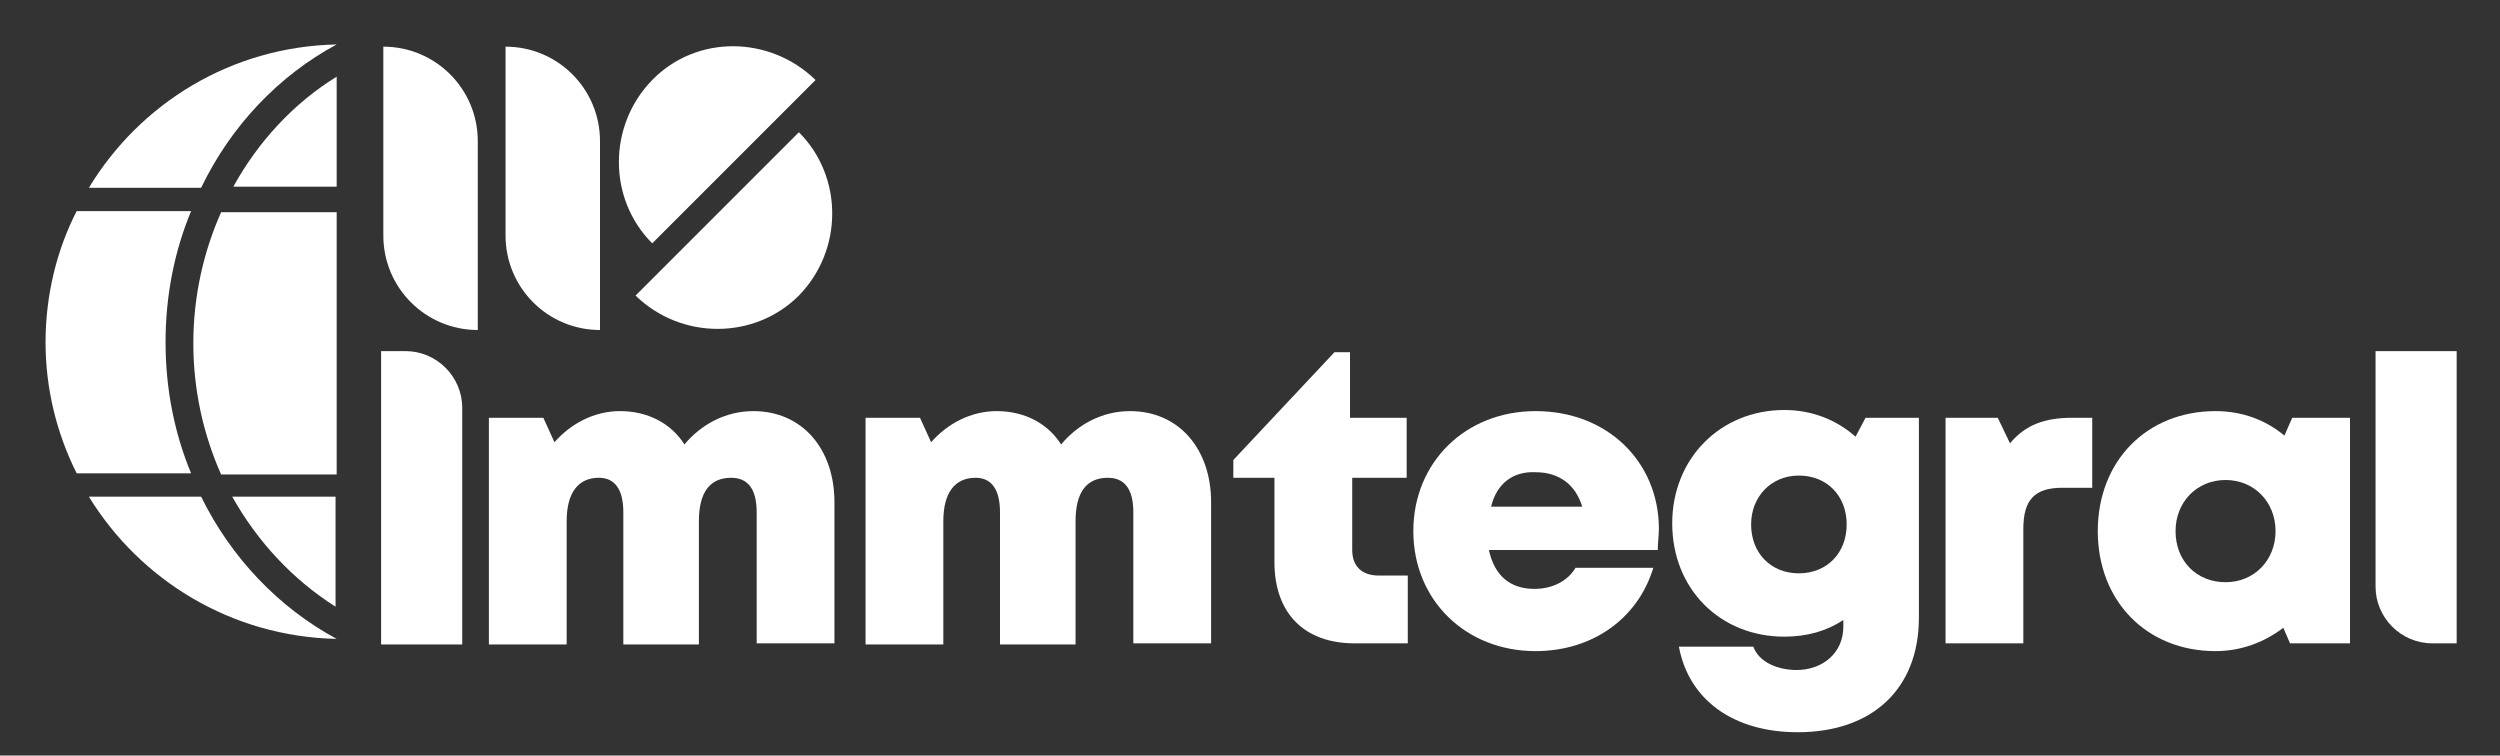 <?xml version="1.0" encoding="UTF-8"?>
<!-- Generator: Adobe Illustrator 27.8.1, SVG Export Plug-In . SVG Version: 6.00 Build 0)  -->
<svg xmlns="http://www.w3.org/2000/svg" xmlns:xlink="http://www.w3.org/1999/xlink" version="1.0" id="Layer_1" x="0px" y="0px" width="225px" height="68px" viewBox="0 0 225 68" xml:space="preserve">
<rect x="0" y="0" width="225" height="68" fill="#333333" stroke="none"/>
<g>
	<g>
		<g>
			<g>
				<g>
					<path fill="#FFFFFF" d="M17.2,42.6H6.9C5.1,39,4.1,35,4.1,30.8s1-8.3,2.8-11.8h10.3c-1.5,3.6-2.3,7.6-2.3,11.8       C14.9,35,15.7,39,17.2,42.6z"></path>
				</g>
			</g>
		</g>
		<g>
			<g>
				<g>
					<path fill="#FFFFFF" d="M30.3,57.5C20.8,57.3,12.6,52.2,8,44.7h10.1C20.8,50.2,25.1,54.7,30.3,57.5z"></path>
				</g>
			</g>
		</g>
		<g>
			<g>
				<g>
					<path fill="#FFFFFF" d="M30.3,19v23.7H19.9c-1.6-3.6-2.5-7.6-2.5-11.8s0.9-8.2,2.5-11.8H30.3z"></path>
				</g>
			</g>
		</g>
		<g>
			<g>
				<g>
					<path fill="#FFFFFF" d="M20.9,44.7h9.3v9.9C26.4,52.2,23.2,48.8,20.9,44.7z"></path>
				</g>
			</g>
		</g>
		<g>
			<g>
				<g>
					<path fill="#FFFFFF" d="M30.3,4c-5.2,2.8-9.5,7.3-12.2,12.9H8C12.6,9.3,20.8,4.2,30.3,4z"></path>
				</g>
			</g>
		</g>
		<g>
			<g>
				<g>
					<path fill="#FFFFFF" d="M30.3,6.9v9.9h-9.3C23.2,12.8,26.4,9.3,30.3,6.9z"></path>
				</g>
			</g>
		</g>
	</g>
	<g>
		<g>
			<g>
				<g>
					<path fill="#FFFFFF" d="M58.7,21.9c-4-4-4-10.6,0-14.7s10.6-4,14.7,0"></path>
				</g>
			</g>
		</g>
		<g>
			<g>
				<g>
					<path fill="#FFFFFF" d="M71.9,11.9c4,4,4,10.6,0,14.7c-4,4-10.6,4-14.7,0"></path>
				</g>
			</g>
		</g>
		<g>
			<g>
				<g>
					<path fill="#FFFFFF" d="M43,29.7L43,29.7c-4.7,0-8.5-3.8-8.5-8.5v-17h0c4.7,0,8.5,3.8,8.5,8.5V29.7z"></path>
				</g>
			</g>
		</g>
		<g>
			<g>
				<g>
					<path fill="#FFFFFF" d="M54,29.7L54,29.7c-4.7,0-8.5-3.8-8.5-8.5v-17h0c4.7,0,8.5,3.8,8.5,8.5V29.7z"></path>
				</g>
			</g>
		</g>
	</g>
	<g>
		<g>
			<path fill="#FFFFFF" d="M34.2,31.6h2.3c2.8,0,5.1,2.3,5.1,5.1v21.3h-7.3V31.6z"></path>
		</g>
	</g>
	<g>
		<g>
			<path fill="#FFFFFF" d="M221.2,57.9h-2.3c-2.8,0-5.1-2.3-5.1-5.1V31.6h7.3V57.9z"></path>
		</g>
	</g>
	<g>
		<g>
			<path fill="#FFFFFF" d="M75.1,45.2v12.7h-7V46.1c0-2.1-0.8-3.1-2.3-3.1c-1.9,0-2.9,1.3-2.9,3.9v11.1h-6.8V46.1     c0-2.1-0.8-3.1-2.2-3.1c-1.9,0-2.9,1.4-2.9,3.9v11.1h-7V37.6h4.9l1,2.2c1.5-1.7,3.6-2.8,5.9-2.8c2.5,0,4.6,1.1,5.8,3     c1.5-1.8,3.7-3,6.2-3C72.2,37,75.1,40.4,75.1,45.2z"></path>
		</g>
	</g>
	<g>
		<g>
			<path fill="#FFFFFF" d="M109,45.2v12.7h-7V46.1c0-2.1-0.8-3.1-2.3-3.1c-1.9,0-2.9,1.3-2.9,3.9v11.1H90V46.1     c0-2.1-0.8-3.1-2.2-3.1c-1.9,0-2.9,1.4-2.9,3.9v11.1h-7V37.6h4.9l1,2.2c1.5-1.7,3.6-2.8,5.9-2.8c2.5,0,4.6,1.1,5.8,3     c1.5-1.8,3.7-3,6.2-3C106.1,37,109,40.4,109,45.2z"></path>
		</g>
	</g>
	<g>
		<g>
			<path fill="#FFFFFF" d="M126.7,51.8v6.1h-4.8c-4.5,0-7.2-2.7-7.2-7.3V43h-3.7v-1.6l9.1-9.7h1.4v5.9h5.1V43h-4.9v6.5     c0,1.5,0.9,2.3,2.4,2.3H126.7z"></path>
		</g>
	</g>
	<g>
		<g>
			<path fill="#FFFFFF" d="M149.3,47.6c0,0.6-0.1,1.2-0.1,1.9H134c0.5,2.3,1.9,3.5,4.1,3.5c1.6,0,3-0.7,3.7-1.9h7     c-1.4,4.6-5.5,7.5-10.6,7.5c-6.3,0-11-4.6-11-10.8c0-6.2,4.7-10.8,11-10.8C144.7,37,149.3,41.6,149.3,47.6L149.3,47.6z      M134.2,45.6h8.2c-0.6-2-2.1-3.1-4.2-3.1C136.2,42.4,134.7,43.5,134.2,45.6z"></path>
		</g>
	</g>
	<g>
		<g>
			<path fill="#FFFFFF" d="M172.7,37.6v18c0,6.4-4.2,10.3-10.9,10.3c-5.8,0-9.8-2.9-10.7-7.7h6.7c0.5,1.4,2.2,2.1,3.9,2.1     c2.3,0,4.2-1.5,4.2-3.9v-0.6c-1.5,1-3.3,1.5-5.3,1.5c-5.8,0-10.1-4.3-10.1-10.2c0-5.8,4.3-10.2,10.1-10.2c2.5,0,4.7,0.9,6.4,2.4     l0.9-1.7L172.7,37.6z M166.2,47.2c0-2.6-1.8-4.4-4.3-4.4c-2.5,0-4.3,1.9-4.3,4.4c0,2.6,1.8,4.4,4.3,4.4     C164.4,51.6,166.2,49.8,166.2,47.2z"></path>
		</g>
	</g>
	<g>
		<g>
			<path fill="#FFFFFF" d="M188.3,37.5v6.4h-2.7c-2.5,0-3.5,1.1-3.5,3.7v10.3h-7V37.6h4.7l1.1,2.3c1.4-1.7,3.2-2.3,5.6-2.3H188.3z"></path>
		</g>
	</g>
	<g>
		<g>
			<path fill="#FFFFFF" d="M211.5,37.6v20.3h-5.4l-0.6-1.4c-1.7,1.3-3.8,2.1-6.1,2.1c-6.2,0-10.6-4.5-10.6-10.8     c0-6.3,4.4-10.8,10.6-10.8c2.4,0,4.5,0.8,6.2,2.2l0.7-1.6L211.5,37.6z M204.8,47.8c0-2.6-1.9-4.6-4.5-4.6c-2.6,0-4.5,2-4.5,4.6     c0,2.7,1.9,4.6,4.5,4.6C202.9,52.4,204.8,50.4,204.8,47.8z"></path>
		</g>
	</g>
</g>
</svg>

